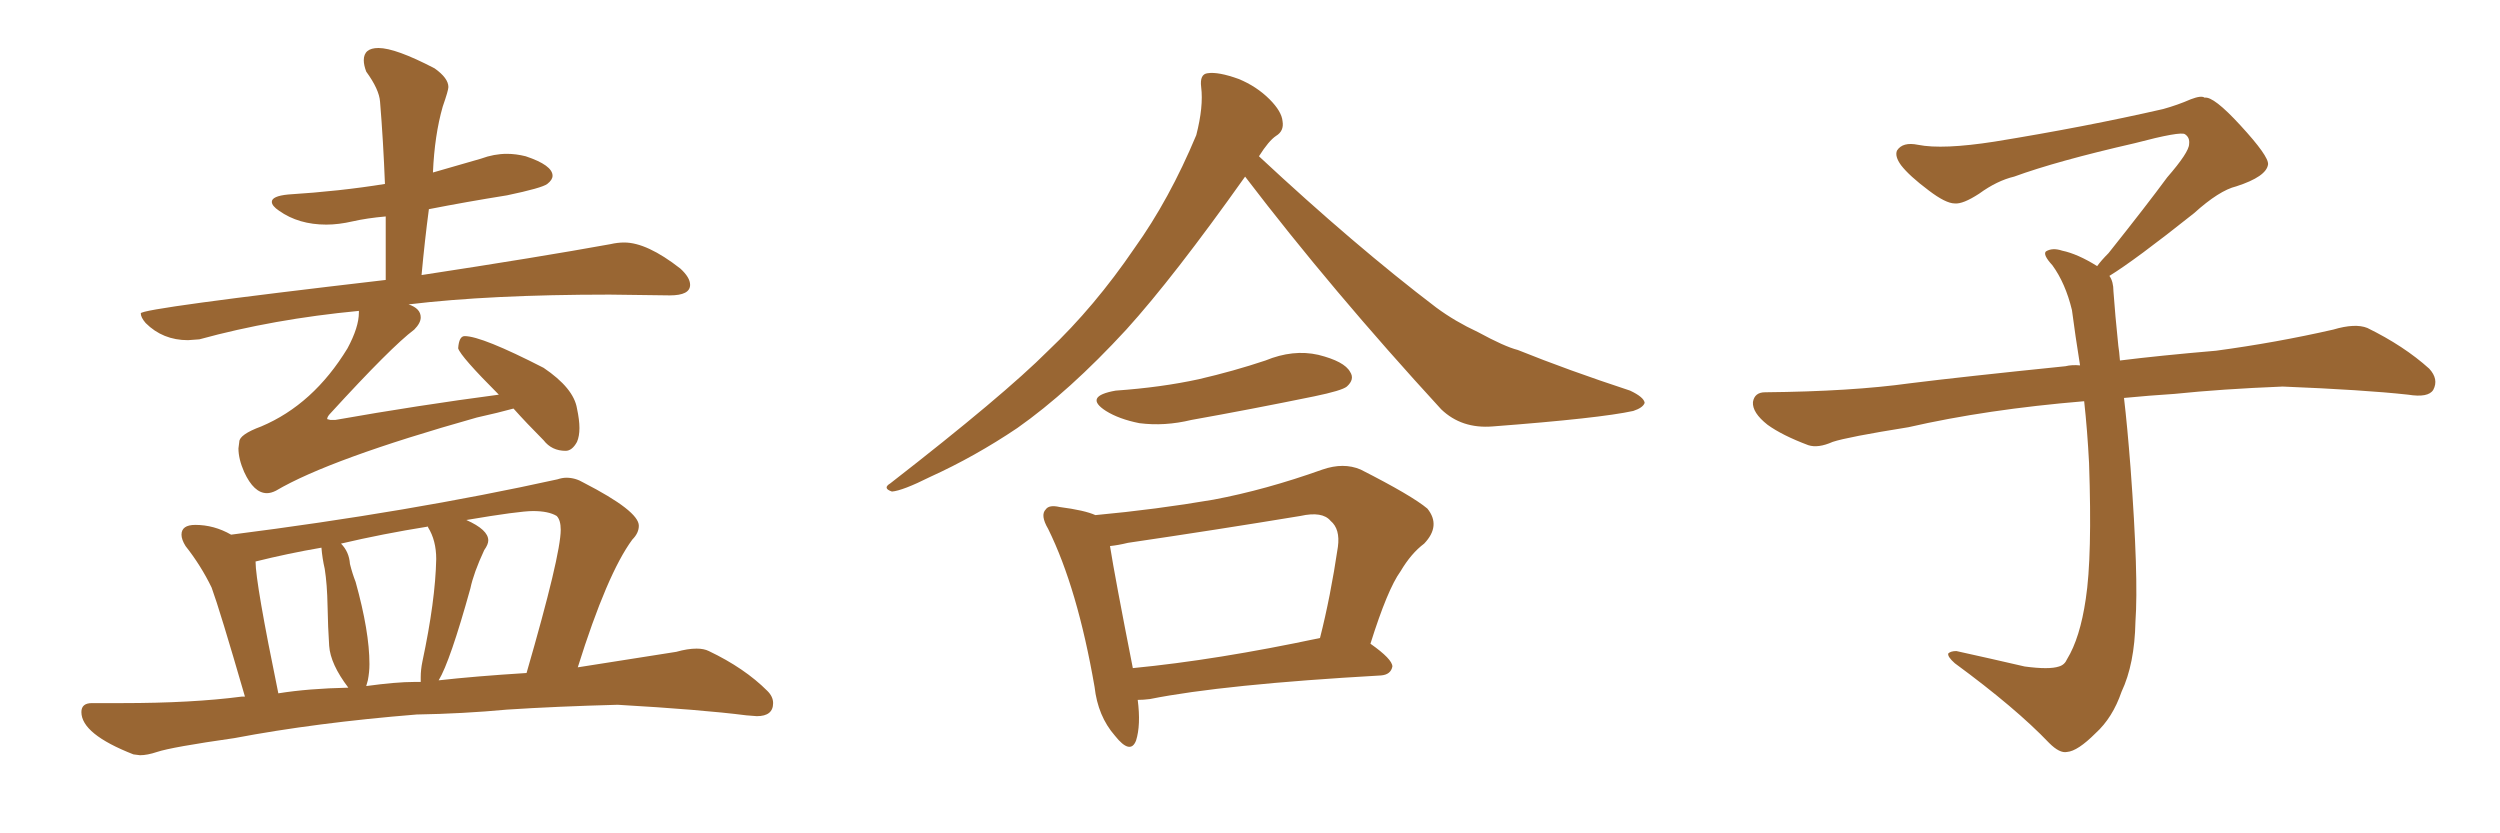 <svg xmlns="http://www.w3.org/2000/svg" xmlns:xlink="http://www.w3.org/1999/xlink" width="450" height="150"><path fill="#996633" padding="10" d="M48.05 88.77L48.05 88.77Q45.70 88.77 43.95 84.96L43.95 84.96Q42.92 82.62 42.92 80.71L42.92 80.71L43.07 79.54Q43.07 78.22 47.02 76.76L47.02 76.76Q56.40 72.80 62.55 62.70L62.55 62.70Q64.60 58.89 64.60 56.25L64.60 56.25L64.60 55.96Q49.22 57.42 35.89 61.08L35.89 61.08L33.84 61.23Q29.30 61.23 26.22 58.15L26.22 58.15Q25.34 57.13 25.34 56.40L25.34 56.40Q25.34 55.52 69.43 50.39L69.43 50.39L69.43 38.96Q66.06 39.26 63.50 39.84Q60.94 40.43 58.74 40.43L58.74 40.43Q53.76 40.43 50.24 37.94L50.24 37.94Q48.93 37.06 48.93 36.33L48.93 36.33Q48.93 35.30 51.86 35.01L51.86 35.01Q61.23 34.42 69.29 33.11L69.29 33.11Q68.99 25.34 68.41 18.31L68.41 18.31Q68.26 16.11 65.92 12.89L65.92 12.89Q65.48 11.72 65.48 10.84L65.48 10.84Q65.48 8.64 68.12 8.64L68.12 8.64Q71.19 8.64 78.22 12.30L78.22 12.30Q80.71 14.06 80.71 15.67L80.71 15.67Q80.71 16.26 79.69 19.19L79.69 19.19Q78.22 24.32 77.93 31.05L77.93 31.05L86.57 28.56Q88.92 27.69 91.26 27.69L91.26 27.69Q92.87 27.69 94.63 28.13L94.63 28.13Q99.46 29.74 99.46 31.64L99.46 31.64Q99.46 32.37 98.51 33.11Q97.56 33.84 91.26 35.16L91.26 35.16Q83.94 36.33 77.20 37.65L77.20 37.65Q76.46 43.21 75.88 49.51L75.88 49.51Q96.97 46.29 109.86 43.95L109.86 43.95Q111.18 43.65 112.35 43.65L112.35 43.65Q116.46 43.65 122.46 48.34L122.46 48.34Q124.22 49.95 124.22 51.27L124.22 51.27Q124.22 53.17 120.56 53.17L120.56 53.17L109.72 53.03Q88.18 53.03 73.54 54.79L73.54 54.79Q75.73 55.52 75.73 57.13L75.73 57.13Q75.73 58.15 74.56 59.33L74.56 59.33Q70.46 62.40 59.47 74.41L59.47 74.41Q58.89 75 58.89 75.44L58.89 75.44L59.47 75.59L60.35 75.59Q75.29 72.95 89.79 71.04L89.79 71.04Q82.91 64.16 82.47 62.70L82.47 62.70Q82.62 60.50 83.64 60.50L83.64 60.50Q86.72 60.50 97.85 66.21L97.85 66.21Q103.27 69.87 103.86 73.54L103.86 73.54Q104.30 75.59 104.30 77.05L104.30 77.05Q104.30 78.52 103.86 79.54L103.86 79.54Q102.98 81.15 101.81 81.15L101.81 81.15Q99.32 81.15 97.85 79.25L97.85 79.25Q94.78 76.17 92.43 73.54L92.43 73.54Q89.79 74.27 85.84 75.15L85.84 75.15Q59.33 82.62 49.66 88.33L49.66 88.33Q48.78 88.77 48.05 88.77ZM25.20 135.94L25.20 135.94L24.02 135.79Q14.65 132.13 14.65 128.17L14.65 128.17Q14.65 126.56 16.55 126.56L16.55 126.56L21.97 126.56Q34.57 126.56 43.51 125.39L43.51 125.39L44.09 125.39Q39.55 109.72 38.09 105.76L38.09 105.76Q36.18 101.81 33.40 98.29L33.40 98.29Q32.67 97.12 32.67 96.24L32.67 96.24Q32.67 94.48 35.16 94.48L35.16 94.48Q38.53 94.48 41.60 96.24L41.60 96.24Q73.83 92.14 100.34 86.28L100.34 86.28Q101.22 85.99 101.95 85.99L101.95 85.99Q103.56 85.99 105.03 86.87L105.03 86.87Q114.99 91.99 114.99 94.63L114.99 94.63Q114.99 95.95 113.82 97.12L113.82 97.12Q109.28 103.27 104.00 120.12L104.00 120.12L121.73 117.33Q123.78 116.75 125.39 116.75L125.39 116.75Q126.71 116.75 127.59 117.19L127.59 117.19Q134.03 120.26 138.13 124.37L138.13 124.37Q139.16 125.39 139.16 126.56L139.16 126.56Q139.16 128.91 136.23 128.91L136.23 128.91L134.33 128.76Q126.27 127.73 111.18 126.86L111.18 126.86Q100.20 127.15 91.26 127.73L91.26 127.73Q83.35 128.47 75 128.61L75 128.61Q56.84 130.08 42.19 132.86L42.19 132.86Q30.91 134.47 28.27 135.35L28.27 135.35Q26.51 135.94 25.20 135.94ZM78.96 122.46L78.96 122.46Q85.40 121.73 94.78 121.14L94.78 121.14Q100.93 99.90 100.93 95.36L100.93 95.36Q100.93 93.60 100.20 92.87L100.20 92.87Q98.73 91.99 95.95 91.99L95.95 91.99Q93.46 91.99 83.94 93.60L83.94 93.60Q87.89 95.36 87.89 97.27L87.89 97.27Q87.89 98.00 87.16 99.02L87.16 99.02Q85.25 103.13 84.67 105.91L84.67 105.91Q81.01 119.09 78.96 122.46ZM66.21 122.46L65.92 123.49Q71.34 122.75 74.56 122.75L74.56 122.75L75.73 122.75L75.73 121.88Q75.73 120.56 76.03 119.09L76.03 119.09Q78.37 108.11 78.52 100.63L78.52 100.63Q78.52 97.27 77.05 94.92L77.05 94.92L77.05 94.78Q68.85 96.09 61.38 97.85L61.38 97.85Q62.84 99.32 62.99 101.51L62.99 101.51Q63.43 103.27 64.01 104.74L64.01 104.74Q66.50 113.67 66.50 119.53L66.50 119.53Q66.50 121.00 66.21 122.46L66.21 122.46ZM50.10 124.80L50.10 124.80Q55.52 123.93 62.70 123.78L62.70 123.78Q59.47 119.53 59.25 116.24Q59.03 112.94 58.96 109.06Q58.89 105.18 58.45 102.39L58.45 102.39Q58.01 100.49 57.86 98.58L57.86 98.58Q51.86 99.61 46.00 101.07L46.00 101.07Q46.00 104.88 50.10 124.80ZM224.12 31.79L224.12 31.79Q211.23 49.95 202.73 59.33L202.73 59.33Q192.48 70.46 183.11 77.05L183.11 77.05Q175.49 82.18 167.43 85.84L167.43 85.84Q162.45 88.33 160.55 88.48L160.55 88.48Q158.79 87.89 160.25 87.01L160.25 87.01Q180.62 71.19 188.67 63.13L188.67 63.13Q197.02 55.22 204.20 44.68L204.20 44.68Q210.50 35.89 215.33 24.32L215.33 24.32Q216.65 19.19 216.21 15.67L216.21 15.67Q215.92 13.33 217.38 13.18L217.38 13.18Q219.29 12.89 222.95 14.21L222.95 14.21Q226.17 15.53 228.52 17.87L228.52 17.87Q230.71 20.07 230.86 21.83L230.86 21.83Q231.15 23.58 229.69 24.46L229.69 24.46Q228.37 25.34 226.61 28.13L226.61 28.13Q243.90 44.24 258.54 55.37L258.54 55.37Q261.91 57.86 266.02 59.77L266.02 59.77Q270.85 62.40 273.19 62.99L273.19 62.99Q282.28 66.65 293.41 70.31L293.41 70.31Q295.90 71.48 296.04 72.51L296.04 72.51Q295.75 73.39 293.99 73.97L293.99 73.97Q287.99 75.29 268.65 76.76L268.65 76.76Q263.09 77.20 259.42 73.68L259.42 73.68Q239.65 52.15 224.12 31.79ZM200.83 70.31L200.83 70.31Q209.03 69.73 215.77 68.26L215.77 68.26Q222.07 66.80 227.78 64.89L227.78 64.89Q232.76 62.84 237.30 63.87L237.30 63.87Q241.99 65.04 243.02 66.94L243.02 66.94Q243.90 68.26 242.43 69.58L242.43 69.58Q241.55 70.31 236.57 71.34L236.57 71.34Q225.15 73.68 214.45 75.59L214.45 75.59Q209.62 76.76 205.08 76.17L205.08 76.17Q201.42 75.44 199.07 73.97L199.07 73.97Q194.97 71.34 200.83 70.31ZM204.79 125.98L204.79 125.98Q205.37 130.52 204.49 133.30L204.49 133.30Q203.47 135.94 200.68 132.42L200.68 132.42Q197.61 128.91 197.02 123.63L197.02 123.63Q193.95 105.91 188.67 95.21L188.67 95.21Q187.21 92.72 188.23 91.70L188.23 91.70Q188.82 90.82 190.72 91.26L190.72 91.26Q195.26 91.85 197.17 92.72L197.17 92.72Q208.15 91.70 218.41 89.94L218.41 89.94Q227.78 88.18 238.04 84.52L238.04 84.52Q241.85 83.20 244.92 84.52L244.92 84.52Q254.15 89.21 256.93 91.55L256.93 91.55Q259.42 94.63 256.35 97.85L256.35 97.85Q254.00 99.61 252.10 102.83L252.10 102.83Q249.76 106.05 246.68 115.87L246.68 115.87Q250.63 118.65 250.63 119.97L250.63 119.97Q250.34 121.44 248.58 121.58L248.58 121.58Q220.17 123.19 206.98 125.83L206.98 125.83Q205.81 125.98 204.79 125.98ZM203.91 120.26L203.91 120.26L203.91 120.26Q218.99 118.80 237.60 114.84L237.60 114.84Q239.50 107.37 240.82 98.44L240.82 98.44Q241.26 95.21 239.50 93.75L239.50 93.75Q238.04 91.99 234.08 92.87L234.08 92.87Q218.99 95.36 203.03 97.71L203.03 97.71Q201.27 98.14 199.80 98.29L199.80 98.29Q200.68 103.86 203.91 120.26ZM379.69 49.66L379.69 49.66L379.69 49.66Q380.42 50.68 380.42 52.44L380.42 52.44Q380.71 56.54 381.30 62.26L381.30 62.26Q381.45 63.13 381.59 64.89L381.59 64.89Q388.62 64.01 398.88 63.13L398.88 63.13Q409.72 61.67 419.97 59.33L419.97 59.33Q423.93 58.15 426.12 59.03L426.12 59.03Q432.71 62.26 437.26 66.36L437.26 66.36Q439.01 68.26 437.99 70.17L437.99 70.17Q437.11 71.63 433.45 71.04L433.45 71.04Q425.54 70.17 410.89 69.58L410.89 69.58Q399.90 70.02 391.41 70.90L391.41 70.90Q386.87 71.19 382.32 71.63L382.32 71.63Q382.91 76.61 383.50 84.23L383.50 84.23Q384.96 103.86 384.38 111.91L384.38 111.91Q384.23 119.53 381.88 124.51L381.88 124.51Q380.27 129.20 377.20 131.98L377.20 131.98Q373.97 135.21 372.07 135.35L372.07 135.35Q370.75 135.64 368.85 133.74L368.85 133.74Q362.84 127.44 351.86 119.38L351.86 119.38Q350.54 118.21 350.68 117.63L350.68 117.63Q351.12 117.19 352.15 117.19L352.15 117.19Q358.15 118.51 364.45 119.97L364.45 119.97Q368.85 120.56 370.61 119.97L370.61 119.97Q371.63 119.68 372.07 118.65L372.07 118.65Q374.41 114.84 375.44 107.81L375.44 107.81Q376.61 100.20 376.03 83.35L376.03 83.35Q375.73 77.49 375.15 72.22L375.15 72.22Q357.57 73.68 343.51 76.90L343.51 76.90Q332.52 78.66 329.88 79.54L329.88 79.54Q327.25 80.71 325.49 80.13L325.49 80.13Q320.80 78.37 318.16 76.46L318.16 76.46Q315.38 74.27 315.53 72.36L315.53 72.36Q315.82 70.61 317.72 70.61L317.72 70.61Q333.25 70.46 343.80 68.99L343.80 68.99Q353.17 67.82 371.78 65.92L371.78 65.92Q372.95 65.63 374.41 65.77L374.41 65.77Q373.54 60.35 372.95 55.81L372.95 55.81Q371.78 50.98 369.43 47.75L369.43 47.75Q367.68 45.85 368.26 45.26L368.26 45.26Q369.43 44.53 371.19 45.12L371.19 45.12Q373.97 45.70 377.49 47.90L377.49 47.90Q378.22 46.88 379.54 45.56L379.54 45.56Q386.43 36.91 390.09 31.93L390.09 31.93Q394.04 27.39 394.04 25.93L394.04 25.93Q394.19 24.76 393.31 24.17L393.31 24.17Q392.58 23.58 384.23 25.78L384.23 25.78Q370.17 29.00 362.55 31.79L362.55 31.79Q359.47 32.52 356.25 34.86L356.25 34.86Q353.32 36.77 351.86 36.62L351.86 36.62Q350.24 36.62 347.17 34.28L347.17 34.28Q343.65 31.64 342.19 29.74L342.19 29.74Q341.02 28.13 341.46 27.10L341.46 27.10Q342.48 25.49 345.26 26.07L345.26 26.07Q349.66 26.95 359.03 25.49L359.03 25.49Q375.29 22.85 389.36 19.63L389.36 19.63Q391.99 18.90 394.34 17.87L394.34 17.87Q396.24 17.14 396.83 17.58L396.83 17.58Q398.44 17.29 403.27 22.56L403.27 22.56Q408.40 28.13 408.25 29.59L408.25 29.59Q407.96 31.79 402.54 33.54L402.54 33.54Q399.46 34.28 394.92 38.38L394.92 38.38Q384.23 46.88 379.69 49.66Z"/></svg>